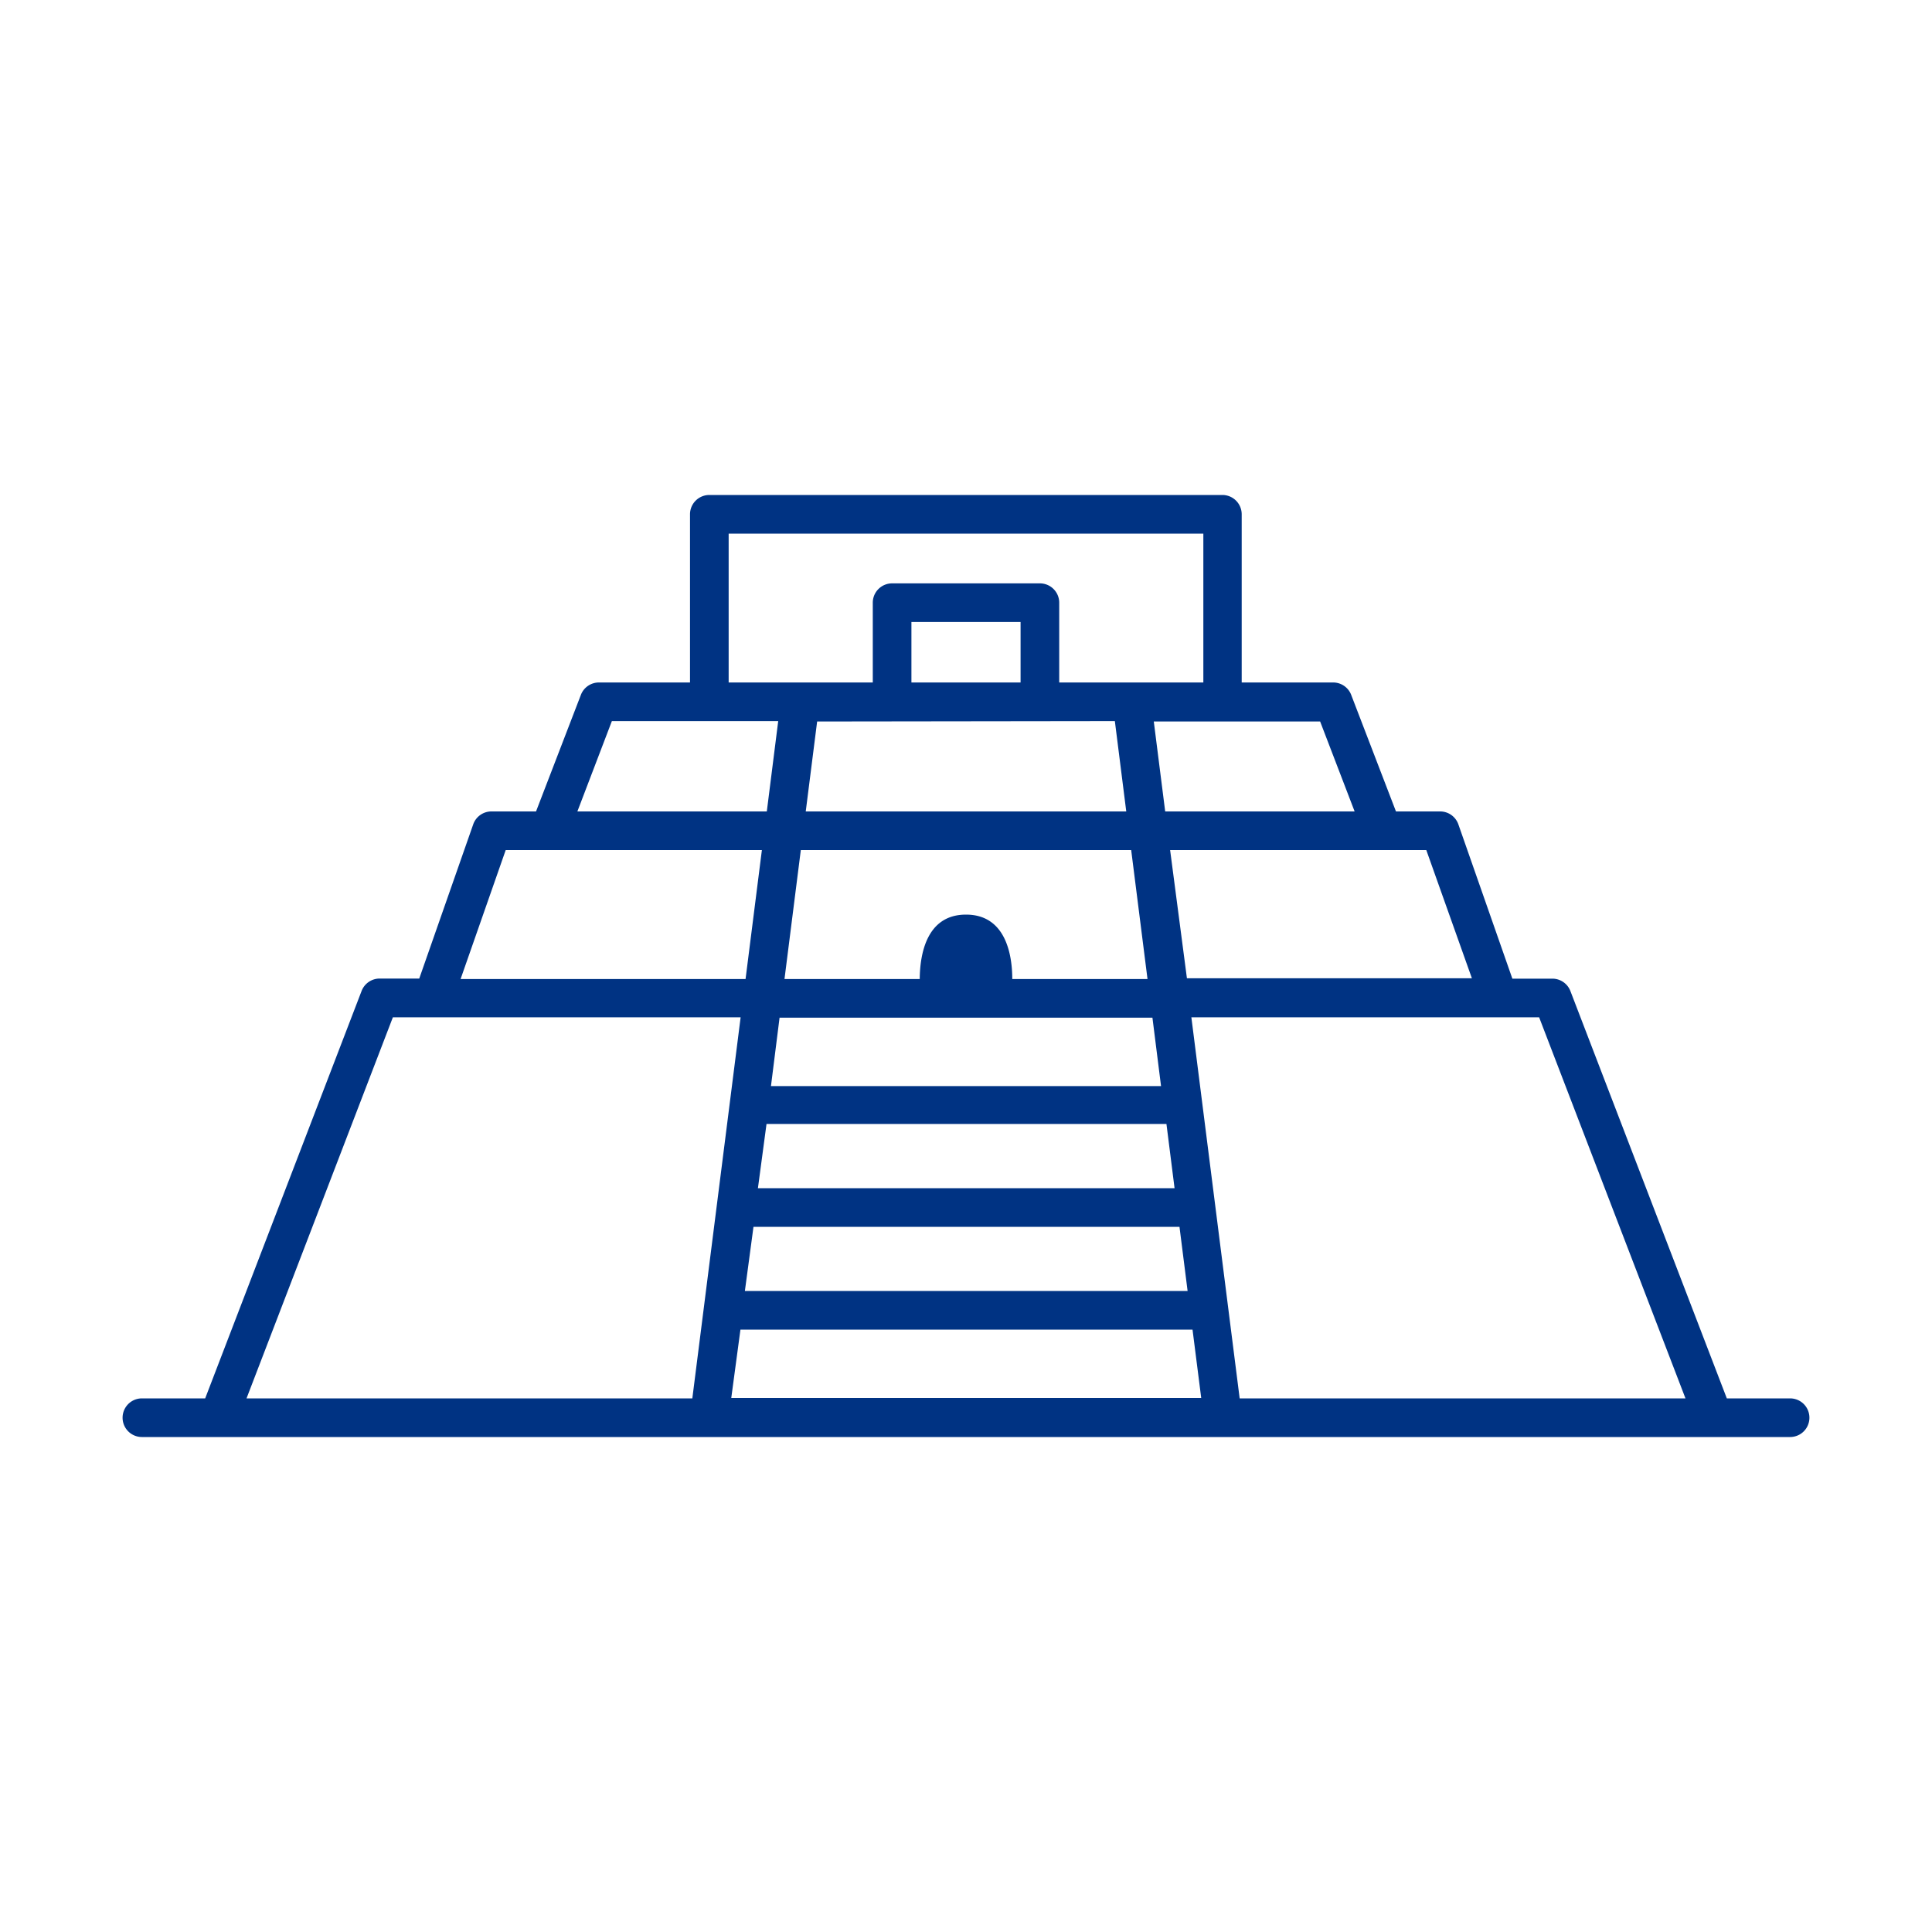<svg id="Capa_1" data-name="Capa 1" xmlns="http://www.w3.org/2000/svg" viewBox="0 0 200 200"><defs><style>.cls-1{fill:#003383;}</style></defs><title>Uxmal</title><path class="cls-1" d="M185.31,144.76h-6.55L162.57,102.6a2,2,0,0,0-1.86-1.29h-4.15l-5.6-16A2,2,0,0,0,149.07,84h-4.56l-4.61-12A2,2,0,0,0,138,70.65h-9.46V53.24a2,2,0,0,0-2-2H73.43a2,2,0,0,0-2,2V70.65H62a2,2,0,0,0-1.87,1.29L55.49,84H50.93A2,2,0,0,0,49,85.3l-5.6,16H39.29a2,2,0,0,0-1.86,1.29L21.24,144.76H14.69a2,2,0,1,0,0,4H185.31a2,2,0,0,0,0-4Zm-10.83,0H128.33l-5-39.45h36ZM105.65,70.65H94.35V64.39h11.3Zm9.76,4L116.59,84H83.41l1.18-9.31ZM117.1,88l1.69,13.35h-14c0-2.56-.7-6.67-4.79-6.67s-4.77,4.11-4.79,6.67h-14L82.9,88Zm2.2,17.35.89,7.08H79.81l.89-7.08ZM78,127h44.1l.84,6.64H77.11Zm1.35-10.65h41.4l.84,6.65H78.46Zm-2.7,21.29h46.8l.9,7.08H75.7Zm75.72-36.37h-29.5L121.13,88h26.52ZM140.23,84H120.62l-1.18-9.31h17.22ZM75.43,55.24h49.14V70.65H109.65V62.39a2,2,0,0,0-2-2H92.35a2,2,0,0,0-2,2v8.26H75.43ZM63.34,74.65H80.56L79.38,84H59.77ZM52.35,88H78.87l-1.69,13.35H47.68ZM40.67,105.31h36l-5,39.45H25.52Z"/></svg>